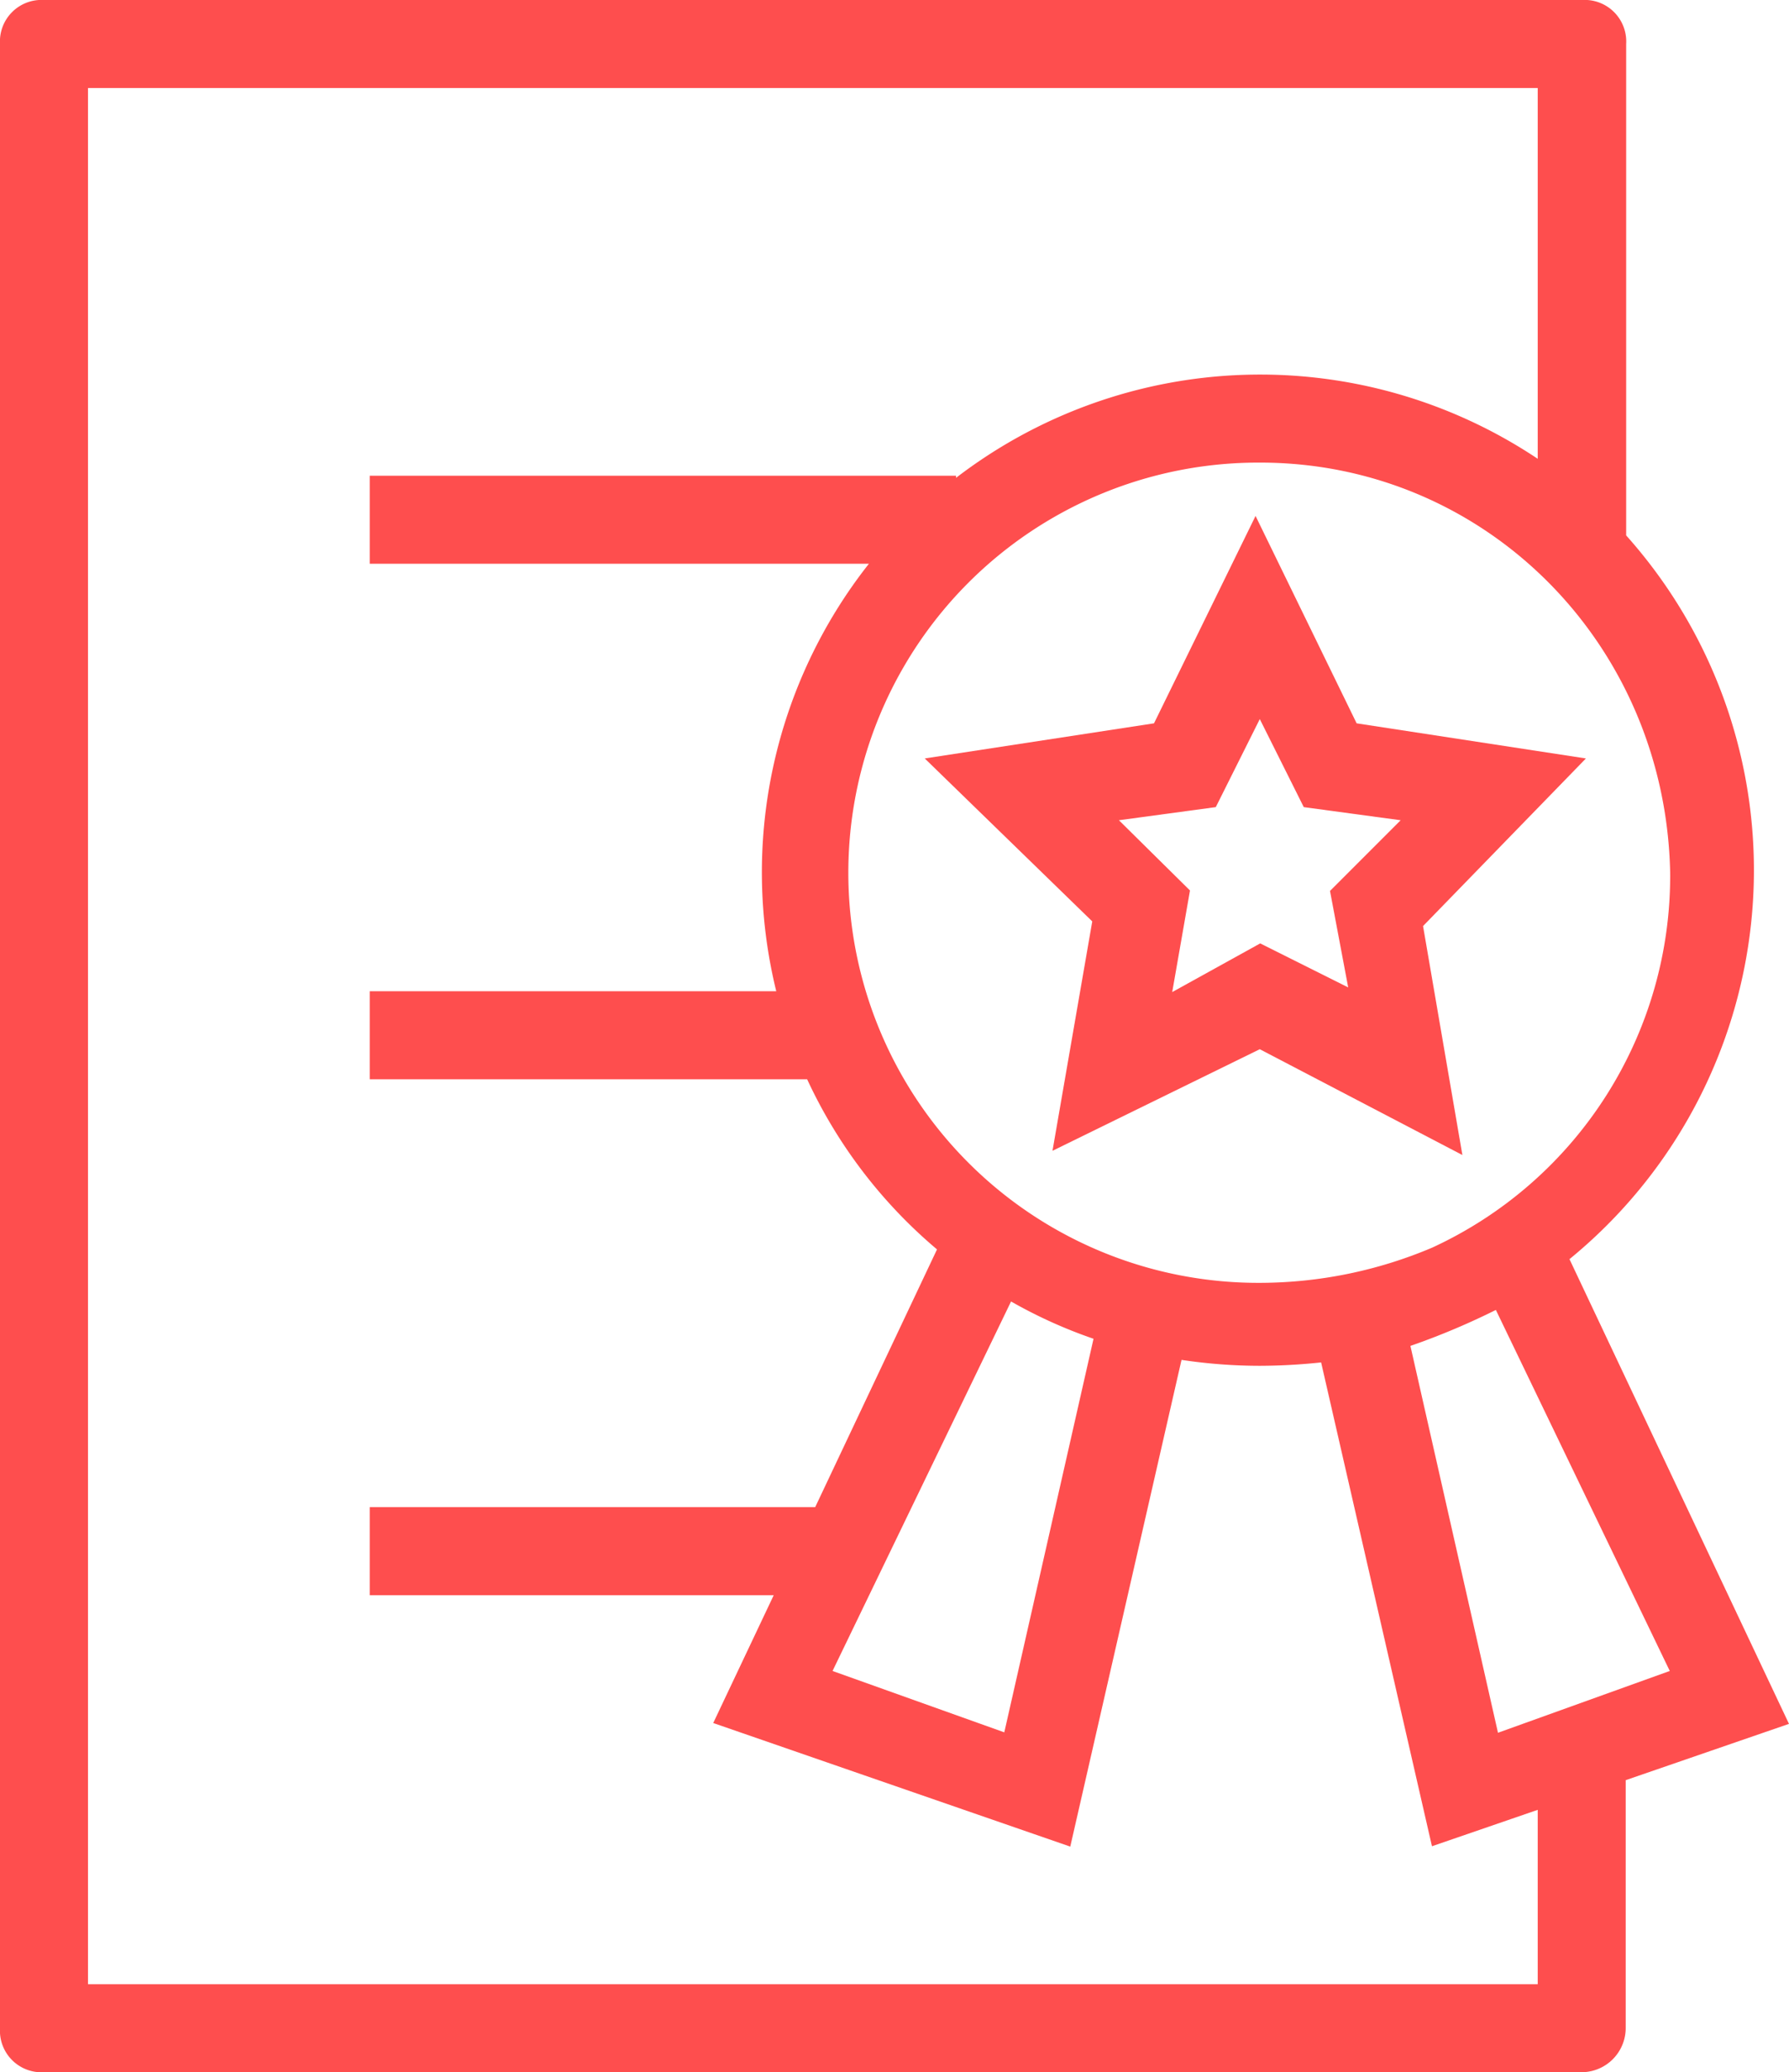 <svg xmlns="http://www.w3.org/2000/svg" width="185.172" height="214.377" viewBox="0 0 185.172 214.377"><g transform="translate(-33.35)"><g transform="translate(33.35 0)"><path d="M195.8,130.264a51.959,51.959,0,0,0,5.867-74.874V4.554A4.3,4.3,0,0,0,197.11,0H37.9A4.3,4.3,0,0,0,33.35,4.554V209.823a4.3,4.3,0,0,0,4.554,4.554H197.066a4.575,4.575,0,0,0,4.554-4.554V184.164l16.9-5.824Zm10.421-39.977a42.345,42.345,0,0,1-24.652,38.794,45.882,45.882,0,0,1-17.777,3.634,42.429,42.429,0,1,1,0-84.857c23.25,0,41.947,18.7,42.429,42.429ZM146.537,138.5,137.3,179.217l-17.777-6.349L138,134.642A49.941,49.941,0,0,0,146.537,138.5Zm45.975,66.774H42.457V9.108H192.513V47.464a51.714,51.714,0,0,0-60.206,1.97v-.219H71.619v9.108h51.668a51.543,51.543,0,0,0-9.589,44.224H71.619v9.108h45.275a51.061,51.061,0,0,0,13.442,17.6l-12.61,26.666H71.619v9.108h41.816l-6.261,13.223,36.955,12.786,11.516-50.354a54.674,54.674,0,0,0,8.1.613,61.694,61.694,0,0,0,6.349-.35L181.566,191l10.947-3.766v18.04ZM188.4,179.26l-9.064-40.021a74.8,74.8,0,0,0,8.845-3.722l18,37.35Z" transform="translate(-33.35 0)" fill="#fe4e4e"/><path d="M275.682,143.355l-23.732,3.634,17.339,16.858-4.116,23.732,21.455-10.509L307.6,188.017l-4.072-23.688,16.858-17.339-23.732-3.634L286.191,121.9l-10.509,21.455Zm15.5,8.67,10.027,1.357-7.312,7.312,1.883,9.983-9.108-4.554-9.107,5.035,1.839-10.509-7.356-7.268,10.027-1.357,4.554-9.108Z" transform="translate(-156.234 -68.525)" fill="#fe4e4e"/></g></g></svg>